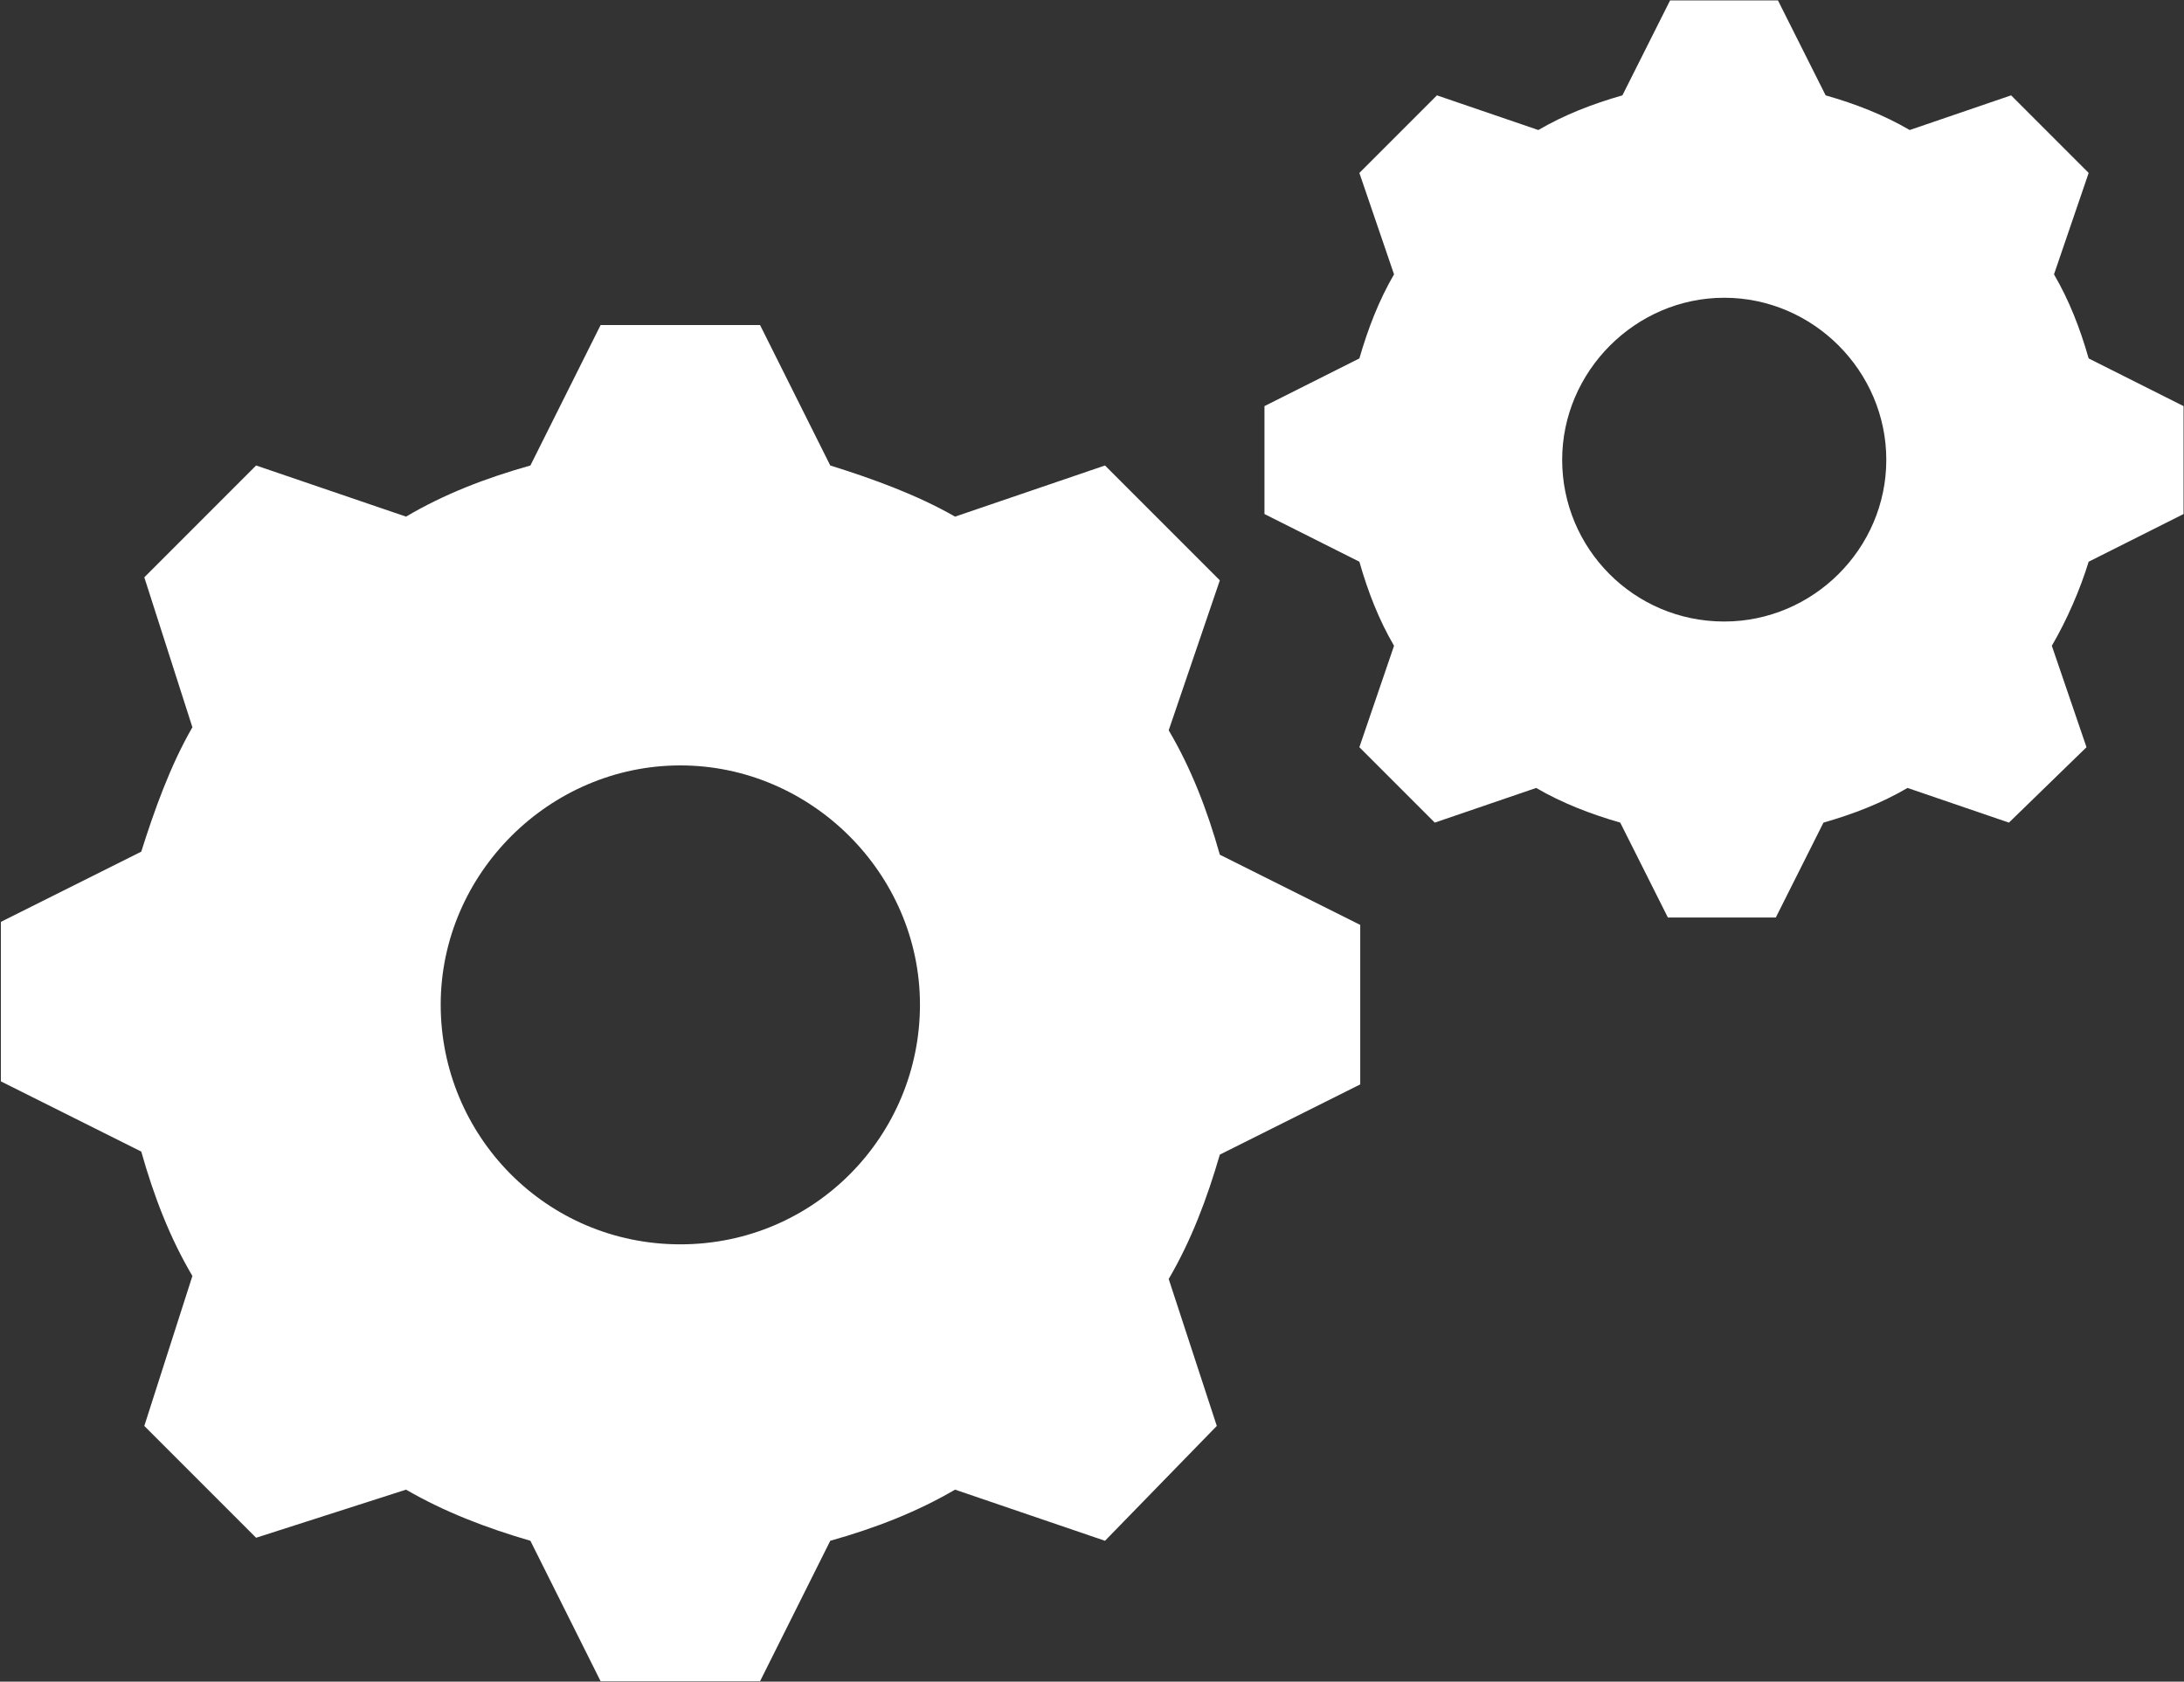 <?xml version="1.0" encoding="UTF-8"?>
<svg id="_レイヤー_1" data-name="レイヤー 1" xmlns="http://www.w3.org/2000/svg" viewBox="0 0 50.4 38.8">
  <rect x="0" y="0" width="50.4" height="38.8" fill="#333333" stroke="none"/>
  <defs>
    <style>
      .cls-1 {
        fill: #fff;
      }
    </style>
  </defs>
  <path class="cls-1" d="M48.2,8.27c-.2-.7-.45-1.34-.8-1.94l.8-2.34-1.79-1.79-2.34.8c-.6-.35-1.24-.6-1.94-.8l-1.1-2.19h-2.49l-1.1,2.19c-.7.2-1.34.45-1.94.8l-2.34-.8-1.79,1.79.8,2.34c-.35.6-.6,1.25-.8,1.94l-2.19,1.1v2.49l2.19,1.1c.2.7.45,1.34.8,1.94l-.8,2.34,1.74,1.74,2.34-.8c.6.35,1.25.6,1.94.8l1.1,2.19h2.49l1.1-2.19c.7-.2,1.34-.45,1.94-.8l2.34.8,1.79-1.74-.8-2.34c.35-.6.65-1.29.85-1.94l2.19-1.1v-2.49l-2.19-1.1ZM39.79,14.34c-2.09,0-3.74-1.69-3.74-3.73s1.69-3.74,3.74-3.74,3.74,1.69,3.74,3.74-1.69,3.73-3.74,3.73"/>
  <path class="cls-1" d="M26.97,16.85l1.18-3.46-2.65-2.65-3.46,1.18c-.89-.51-1.92-.88-2.88-1.18l-1.62-3.24h-3.68l-1.62,3.24c-1.03.29-1.99.66-2.87,1.18l-3.46-1.18-2.58,2.58,1.11,3.46c-.51.88-.88,1.92-1.18,2.87l-3.24,1.62v3.68l3.24,1.62c.29,1.03.66,1.99,1.18,2.87l-1.11,3.46,2.58,2.58,3.46-1.11c.88.51,1.84.88,2.87,1.18l1.62,3.24h3.68l1.62-3.24c1.03-.29,1.99-.66,2.88-1.18l3.46,1.18,2.58-2.65-1.11-3.39c.52-.89.88-1.84,1.18-2.87l3.24-1.62v-3.68l-3.24-1.62c-.29-1.03-.66-1.99-1.18-2.87M15.7,28.71c-3.1,0-5.53-2.51-5.53-5.53s2.51-5.52,5.53-5.52,5.53,2.5,5.53,5.52-2.43,5.53-5.53,5.53"/>
</svg>